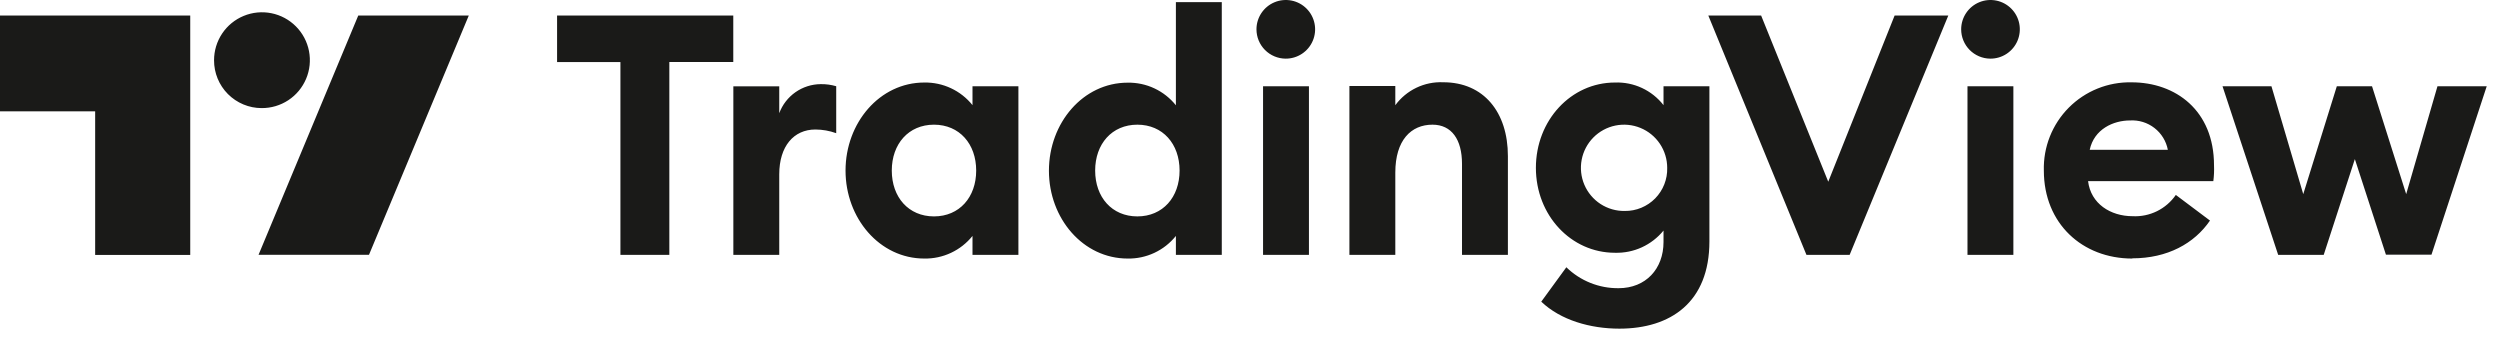 <?xml version="1.0" encoding="UTF-8"?> <svg xmlns="http://www.w3.org/2000/svg" width="177" height="24" viewBox="0 0 177 24" fill="none"><path fill-rule="evenodd" clip-rule="evenodd" d="M47.389 18.043H43.926V4.394H39.441V1.102H51.916V4.39H47.389V18.043ZM55.171 18.043H51.921V6.114H55.171V8.015C55.394 7.413 55.795 6.895 56.32 6.527C56.846 6.16 57.47 5.961 58.111 5.957C58.481 5.951 58.849 6.001 59.204 6.105V9.43C58.732 9.259 58.234 9.171 57.731 9.169C56.192 9.169 55.171 10.361 55.171 12.342V18.043ZM63.138 12.076C63.138 13.963 64.326 15.321 66.126 15.321C67.927 15.321 69.114 13.963 69.114 12.076C69.114 10.19 67.927 8.827 66.126 8.827C64.326 8.827 63.138 10.19 63.138 12.076ZM67.331 17.901C66.739 18.179 66.091 18.317 65.437 18.305C62.283 18.305 59.864 15.459 59.864 12.076C59.864 8.694 62.283 5.843 65.437 5.843C66.091 5.831 66.739 5.969 67.331 6.247C67.923 6.524 68.444 6.934 68.853 7.444V6.109H72.103V18.043H68.853V16.704C68.444 17.214 67.923 17.624 67.331 17.901ZM77.537 12.076C77.537 13.963 78.725 15.321 80.526 15.321C82.326 15.321 83.514 13.963 83.514 12.076C83.514 10.19 82.326 8.827 80.526 8.827C78.725 8.827 77.537 10.19 77.537 12.076ZM81.731 17.901C81.139 18.179 80.491 18.317 79.837 18.305C76.682 18.305 74.264 15.469 74.264 12.086C74.264 8.703 76.682 5.853 79.837 5.853C80.491 5.841 81.139 5.979 81.731 6.256C82.323 6.534 82.844 6.944 83.253 7.454V0.152H86.502V18.043H83.253V16.704C82.844 17.214 82.323 17.624 81.731 17.901ZM92.673 18.043H89.424V6.109H92.673V18.043ZM92.177 3.809C91.834 4.036 91.431 4.155 91.02 4.152C90.472 4.148 89.948 3.928 89.561 3.539C89.175 3.15 88.958 2.624 88.958 2.076C88.958 1.665 89.08 1.263 89.309 0.921C89.538 0.579 89.863 0.313 90.243 0.157C90.623 -4.83785e-05 91.042 -0.04 91.445 0.041C91.848 0.122 92.218 0.321 92.507 0.613C92.797 0.905 92.994 1.276 93.072 1.68C93.151 2.083 93.108 2.501 92.948 2.88C92.789 3.26 92.521 3.583 92.177 3.809ZM98.788 18.043H95.538V6.09H98.788V7.449C99.176 6.92 99.688 6.495 100.28 6.212C100.872 5.928 101.524 5.795 102.18 5.824C105.049 5.824 106.759 7.943 106.759 11.05V18.043H103.51V11.597C103.51 9.877 102.774 8.827 101.42 8.827C99.904 8.827 98.788 9.924 98.788 12.219V18.043ZM121.026 17.093C121.026 21.404 118.279 23.267 114.653 23.269C112.593 23.268 110.497 22.669 109.121 21.359L110.897 18.922C111.887 19.886 113.217 20.419 114.598 20.404C116.522 20.404 117.777 19.036 117.777 17.136V16.324C117.362 16.832 116.836 17.238 116.24 17.511C115.644 17.784 114.992 17.915 114.337 17.896C111.23 17.896 108.741 15.245 108.741 11.882C108.741 8.518 111.23 5.843 114.337 5.843C114.996 5.818 115.652 5.95 116.25 6.228C116.848 6.507 117.372 6.923 117.777 7.444V6.109H121.026V17.093ZM114.653 23.269C114.651 23.269 114.648 23.269 114.646 23.269H114.66C114.658 23.269 114.655 23.269 114.653 23.269ZM113.317 14.443C113.825 14.773 114.42 14.945 115.026 14.936H115.04C115.44 14.94 115.836 14.863 116.204 14.71C116.573 14.556 116.908 14.331 117.188 14.046C117.467 13.76 117.687 13.422 117.833 13.05C117.979 12.678 118.049 12.281 118.038 11.882C118.038 11.276 117.857 10.683 117.52 10.18C117.182 9.677 116.703 9.285 116.142 9.056C115.581 8.826 114.965 8.768 114.371 8.889C113.778 9.01 113.233 9.306 112.808 9.737C112.382 10.169 112.095 10.717 111.982 11.312C111.869 11.908 111.936 12.523 112.173 13.081C112.411 13.638 112.809 14.112 113.317 14.443ZM130.955 18.043H127.896L120.95 1.102H124.689L129.44 12.865L134.138 1.102H137.939L130.955 18.043ZM142.547 18.043H139.298V6.109H142.547V18.043ZM142.07 3.809C141.727 4.036 141.324 4.155 140.913 4.152H140.903C140.357 4.146 139.835 3.924 139.451 3.536C139.066 3.147 138.851 2.623 138.851 2.076C138.851 1.665 138.973 1.263 139.202 0.921C139.431 0.579 139.756 0.313 140.136 0.157C140.516 -4.83785e-05 140.934 -0.04 141.337 0.041C141.74 0.122 142.11 0.321 142.4 0.613C142.69 0.905 142.887 1.276 142.965 1.68C143.043 2.083 143 2.501 142.841 2.88C142.682 3.26 142.413 3.583 142.07 3.809ZM150.804 8.528C149.616 8.528 148.262 9.15 147.953 10.604H153.483C153.365 9.991 153.027 9.443 152.534 9.061C152.041 8.679 151.426 8.49 150.804 8.528ZM156.467 15.616C155.355 17.241 153.455 18.29 150.965 18.29V18.305C147.431 18.305 144.704 15.829 144.704 12.076C144.681 11.253 144.826 10.433 145.13 9.667C145.434 8.901 145.89 8.204 146.471 7.62C147.052 7.036 147.746 6.576 148.511 6.268C149.275 5.96 150.094 5.811 150.918 5.829C154.025 5.829 156.752 7.81 156.752 11.701C156.768 12.075 156.752 12.451 156.704 12.822H147.835C148.025 14.423 149.426 15.307 150.989 15.307C151.585 15.338 152.179 15.215 152.715 14.952C153.25 14.688 153.709 14.292 154.049 13.801L156.467 15.616ZM172.149 18.029H168.923L166.724 11.264L164.519 18.043H161.294L157.355 6.109H160.819L163.07 13.744L165.446 6.109H167.94L170.358 13.744L172.572 6.109H176.059L172.149 18.029ZM13.469 1.102H6.737H0V7.881H6.737V18.048H13.469V1.102ZM18.305 18.039H26.125L33.189 1.102H25.364L18.305 18.039ZM20.415 7.093C19.854 7.463 19.195 7.658 18.523 7.653C18.079 7.653 17.64 7.565 17.231 7.394C16.821 7.223 16.449 6.973 16.136 6.659C15.823 6.344 15.576 5.971 15.407 5.56C15.239 5.15 15.153 4.71 15.155 4.266C15.154 3.594 15.353 2.937 15.726 2.378C16.099 1.819 16.63 1.383 17.251 1.127C17.872 0.87 18.556 0.803 19.215 0.936C19.874 1.068 20.478 1.393 20.952 1.87C21.426 2.346 21.748 2.953 21.876 3.613C22.005 4.272 21.935 4.955 21.674 5.575C21.414 6.195 20.976 6.723 20.415 7.093Z" fill="#1A1A18"></path></svg> 